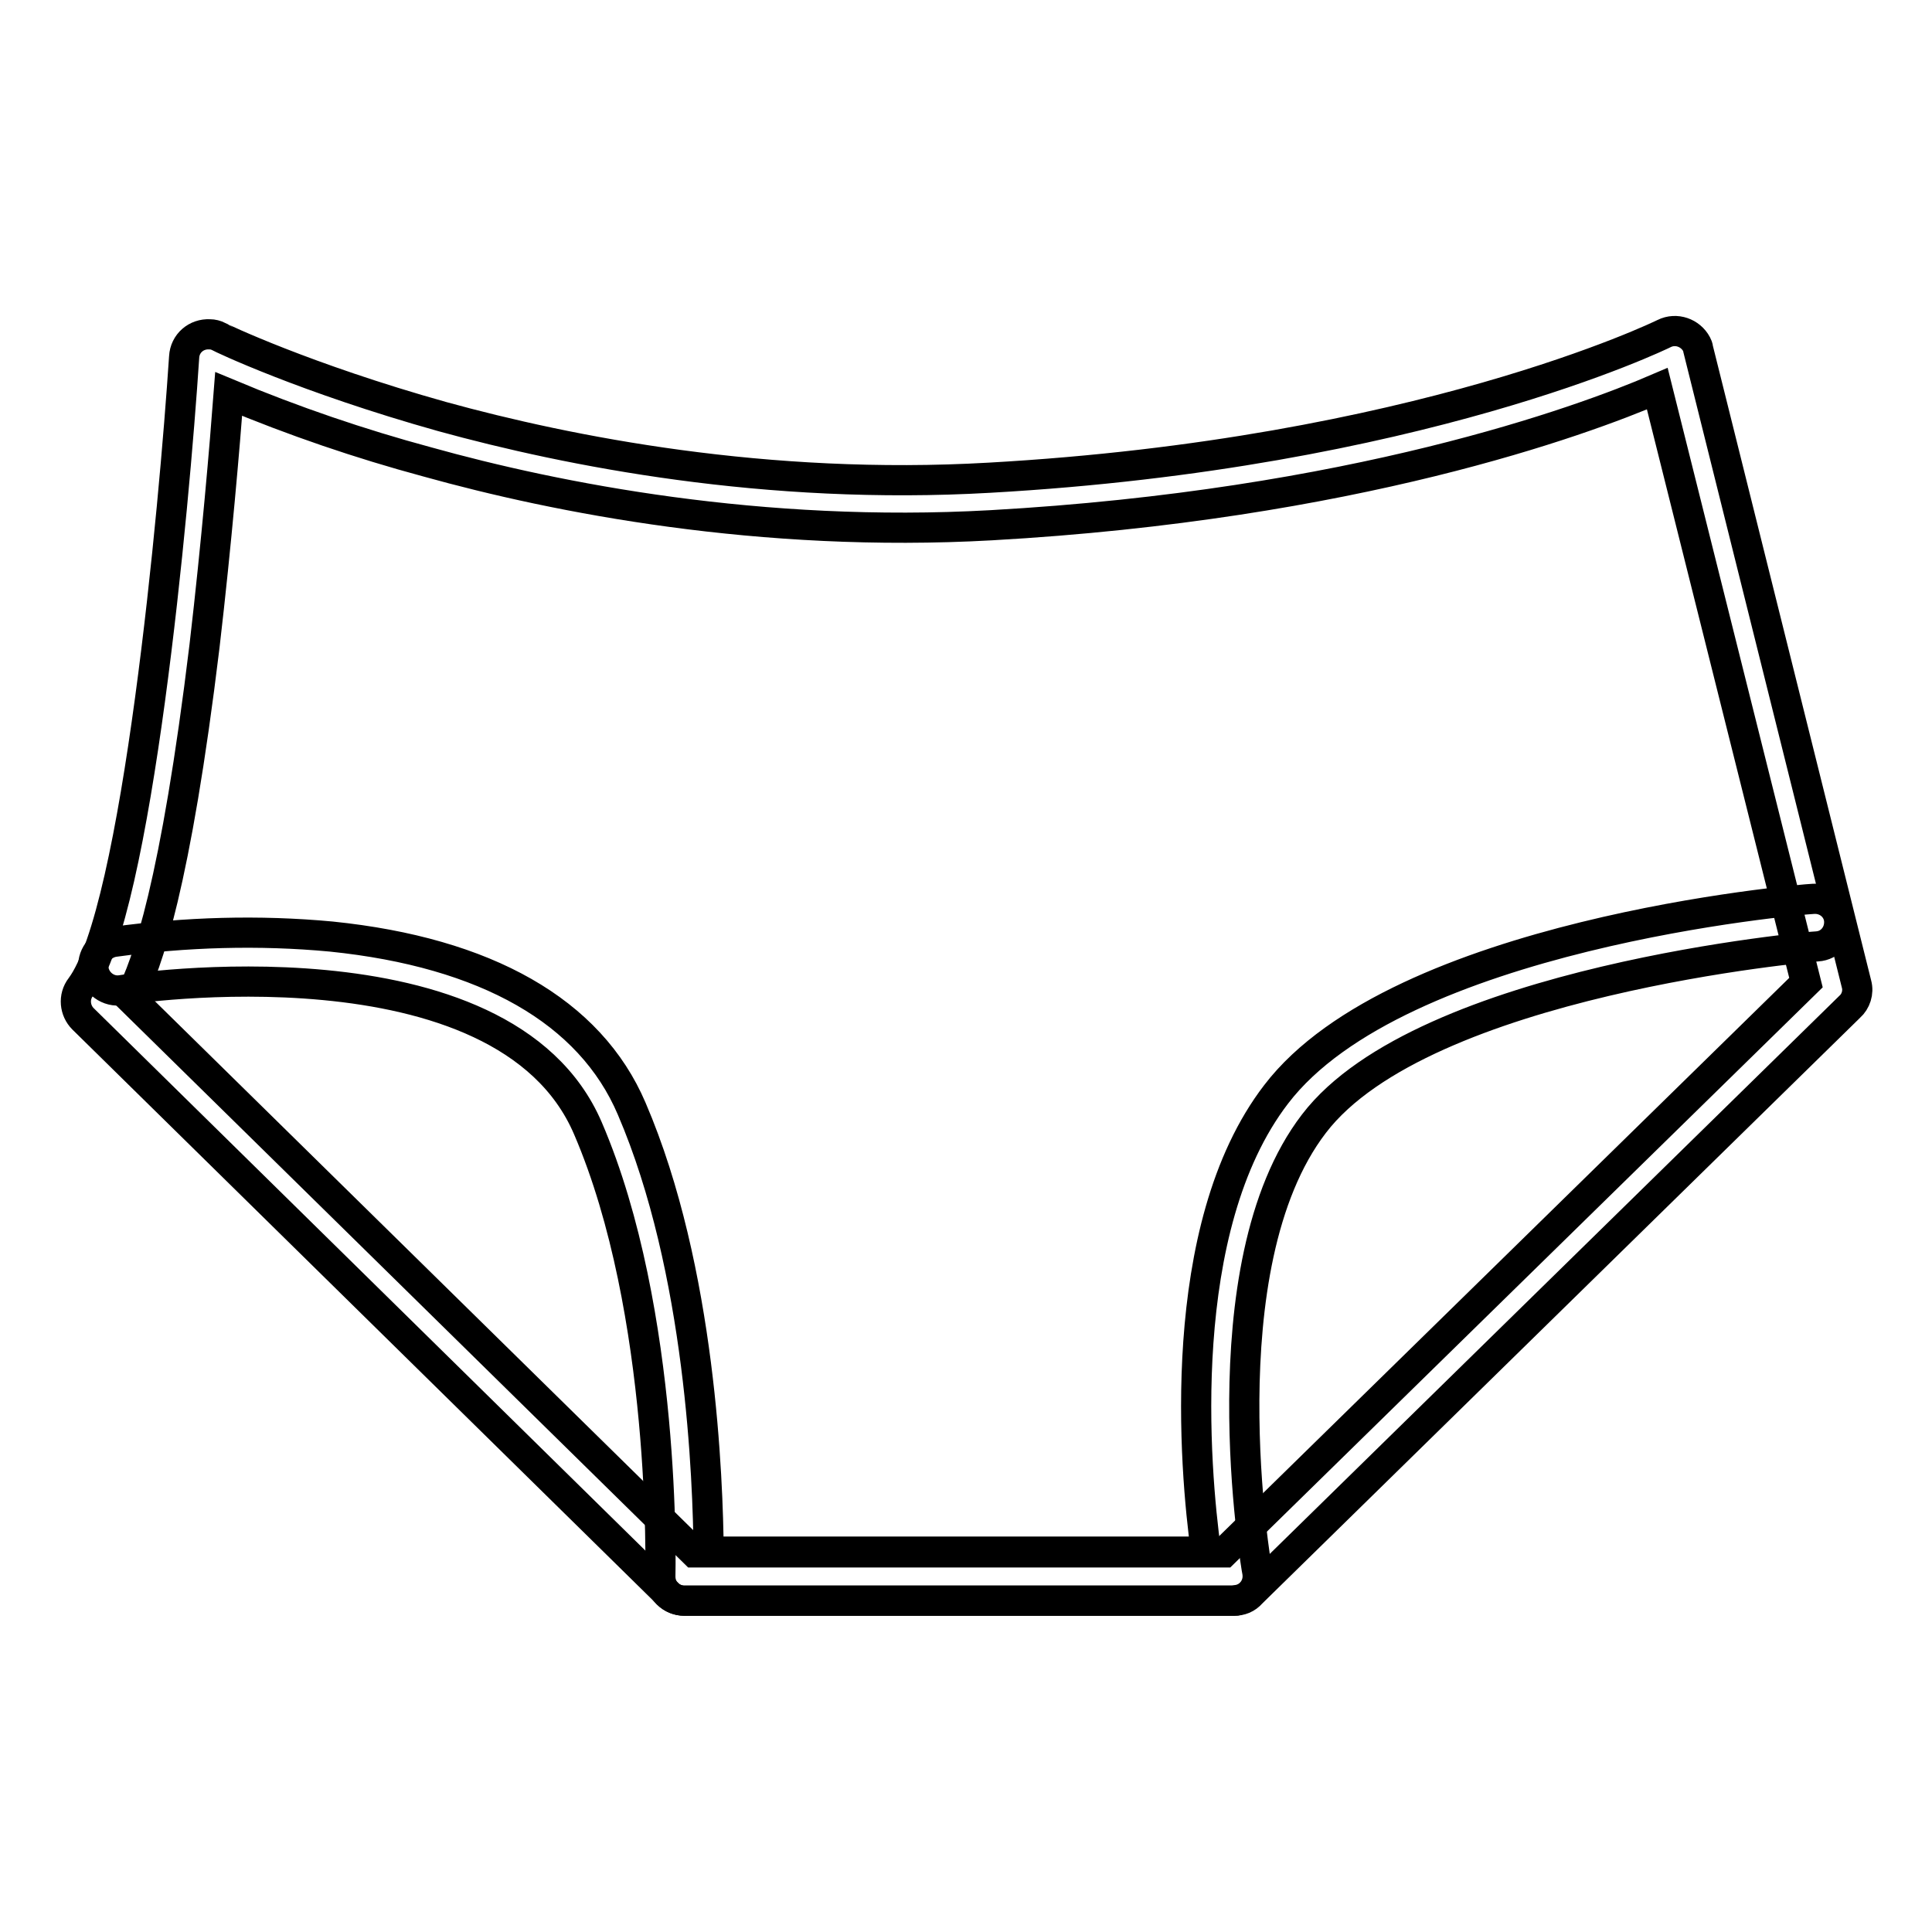 <?xml version="1.0" encoding="utf-8"?>
<!-- Svg Vector Icons : http://www.onlinewebfonts.com/icon -->
<!DOCTYPE svg PUBLIC "-//W3C//DTD SVG 1.1//EN" "http://www.w3.org/Graphics/SVG/1.1/DTD/svg11.dtd">
<svg version="1.1" xmlns="http://www.w3.org/2000/svg" xmlns:xlink="http://www.w3.org/1999/xlink" x="0px" y="0px" viewBox="0 0 256 256" enable-background="new 0 0 256 256" xml:space="preserve">
<g> <path stroke-width="4" fill-opacity="0" stroke="#000000"  d="M163.5,212.1H90.7c-0.8,0-1.6-0.3-2.2-0.9L11,135c-1.1-1.1-1.3-2.9-0.3-4.2c7.5-10,12.4-63.7,13.7-83.5 c0.1-1.8,1.6-3.1,3.4-3c0.4,0,0.8,0.1,1.2,0.3c0.1,0.1,11.4,5.5,29.6,10.6c16.7,4.6,42.9,9.8,72.5,8.1c56.8-3.2,89-18.9,89.4-19.1 c1.6-0.8,3.5-0.1,4.3,1.4c0.1,0.2,0.2,0.4,0.2,0.6l21,84.2c0.3,1.1-0.1,2.3-0.9,3l-79.3,77.7C165.2,211.8,164.4,212.1,163.5,212.1z  M92,205.7h70.2l77.1-75.5l-19.7-78.7c-10,4.3-40.3,15.4-88.3,18.1c-30.5,1.7-57.5-3.6-74.7-8.4c-8.9-2.4-17.7-5.4-26.3-9 c-0.5,6.6-1.6,19.7-3.2,33.4c-3.8,31.4-7.6,42.3-9.9,46.6L92,205.7z"/> <path stroke-width="4" fill-opacity="0" stroke="#000000"  d="M163.5,212.1H90.7c-1.8,0-3.2-1.4-3.2-3.2c0,0,0-0.1,0-0.1c0-0.3,0.9-34.9-9.6-59.3 c-11.2-26.1-61.3-18.4-61.8-18.3c-1.7,0.3-3.4-0.9-3.7-2.7c-0.3-1.7,0.9-3.4,2.7-3.7c9.5-1.3,19.2-1.6,28.8-0.7 c20.5,2.1,34.3,9.9,39.8,22.8c9.2,21.4,10.1,49.3,10.2,58.7h65.9c-1.5-10.9-4.3-42.9,9.3-60.6c16.2-21.2,69-25.8,71.2-25.9 c1.8-0.1,3.3,1.2,3.4,2.9c0.1,1.8-1.2,3.3-2.9,3.4c-0.5,0-52.2,4.5-66.7,23.5c-14.5,18.9-7.6,59-7.5,59.4c0.3,1.7-0.8,3.4-2.6,3.7 C163.9,212.1,163.7,212.1,163.5,212.1z"/></g>
</svg>